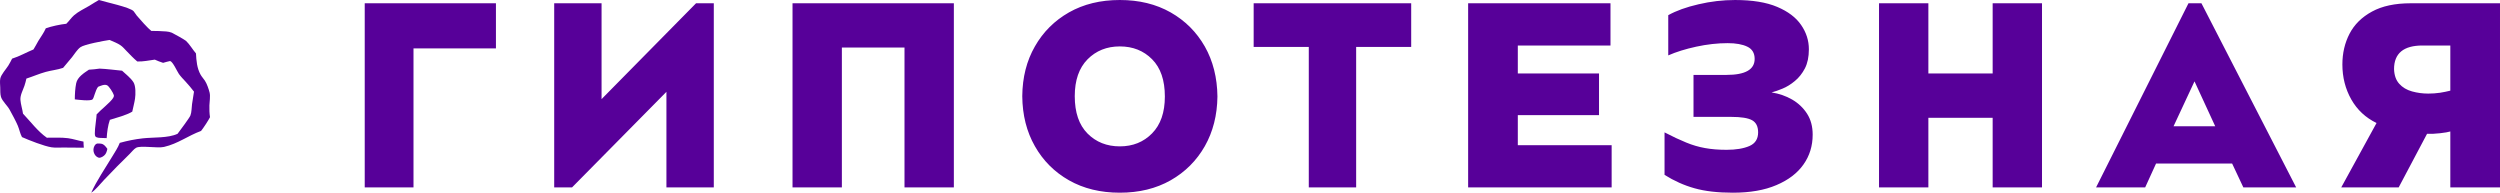 <?xml version="1.0" encoding="UTF-8"?> <svg xmlns="http://www.w3.org/2000/svg" width="960" height="74" viewBox="0 0 960 74" fill="none"><g clip-path="url(#clip0_3956_17316)"><path d="M37.969 0C40.41 0.776 50.007 2.789 51.317 4.317C51.763 4.837 52.09 5.462 52.524 5.997C53.44 7.123 56.971 11.052 58.017 11.799C58.05 11.822 58.085 11.846 58.118 11.87C60.017 11.878 61.94 11.928 63.832 12.08C64.572 12.14 65.299 12.279 65.99 12.562C66.636 12.828 71.078 15.351 71.456 15.717C72.883 17.098 73.955 18.996 75.257 20.526C75.391 23.291 75.644 26.216 77.023 28.668C77.489 29.496 78.147 30.188 78.673 30.975C79.43 32.11 80.163 34.215 80.49 35.554C80.831 36.944 80.458 38.985 80.412 40.455C80.366 41.967 80.411 43.507 80.642 45.003C80.111 46.102 77.986 49.358 77.201 50.282C72.211 52.102 68.367 55.179 62.974 56.42C60.405 57.011 53.978 55.763 52.237 56.764C51.352 57.273 50.465 58.47 49.704 59.197C46.412 62.402 43.186 65.674 40.029 69.012C38.671 70.424 36.738 72.873 35.178 73.903L35.034 73.996C36.996 69.571 40.538 64.386 43.086 60.138C44.086 58.472 45.307 56.678 45.992 54.856C48.949 54.041 51.787 53.467 54.835 53.124C58.887 52.668 64.575 53.09 68.191 51.372C69.06 50.214 72.76 45.268 73.106 44.383C73.613 43.081 73.56 41.394 73.742 40.007C73.966 38.399 74.218 36.794 74.495 35.193C73.484 33.854 72.409 32.601 71.278 31.364C70.408 30.412 69.447 29.46 68.703 28.402C67.983 27.378 66.447 23.786 65.328 23.428C64.416 23.611 63.523 23.879 62.629 24.132C61.526 23.8 60.496 23.357 59.441 22.897C57.155 23.188 55.033 23.698 52.712 23.607C51.237 22.363 49.92 20.959 48.576 19.576C47.871 18.849 47.165 18.009 46.336 17.425C45.084 16.542 43.468 15.969 42.069 15.34C39.892 15.658 32.354 17.043 30.872 18.135C29.585 19.083 28.645 20.726 27.643 21.974C26.533 23.357 25.372 24.702 24.227 26.056C22.066 26.804 19.747 27.006 17.549 27.613C15.046 28.305 12.619 29.384 10.137 30.174C9.927 31.102 9.7 32.02 9.394 32.921C8.816 34.621 7.712 36.537 7.845 38.357C7.972 40.101 8.587 41.886 8.833 43.643C11.709 46.68 14.548 50.488 17.982 52.879C20.667 52.927 23.444 52.708 26.104 53.065C28.141 53.339 30.044 54.021 32.058 54.371C32.054 55.148 32.131 55.924 32.191 56.698C29.598 56.728 26.998 56.664 24.404 56.652C22.924 56.647 21.262 56.785 19.805 56.567C16.992 56.145 11.195 53.873 8.441 52.639C7.696 51.267 7.445 49.712 6.846 48.283C6.118 46.545 4.634 43.836 3.691 42.115C2.831 40.544 0.881 38.843 0.384 37.222C0.05 36.13 0.123 34.775 0.091 33.642C0.062 32.565 -0.106 31.245 0.103 30.191C0.413 28.612 2.301 26.602 3.184 25.199C3.724 24.339 4.184 23.428 4.646 22.524C7.506 21.627 10.097 20.124 12.858 18.986C13.544 17.947 14.078 16.785 14.721 15.716C15.702 14.082 16.83 12.641 17.59 10.872C19.655 10.113 23.24 9.348 25.458 9.13C26.531 8.117 27.324 6.837 28.434 5.87C30.116 4.401 32.362 3.365 34.287 2.23C35.52 1.503 36.709 0.674 37.969 0Z" fill="#570099"></path><path d="M38.228 26.349C41.096 26.459 44.005 26.891 46.869 27.147C48.298 28.472 50.195 29.923 51.248 31.576C52.163 33.016 52.093 36.215 51.847 37.894C51.605 39.549 51.125 41.225 50.79 42.869C48.243 44.351 44.987 45.118 42.191 46.016C41.419 48.2 41.119 50.73 40.961 53.038L39.231 52.982C38.479 52.954 37.117 53.022 36.62 52.358C36.083 51.641 36.746 47.482 36.845 46.426C36.981 45.6 37.032 44.763 37.1 43.929C38.601 42.241 42.484 39.234 43.468 37.586C43.674 37.24 43.812 36.886 43.696 36.481C43.449 35.616 41.894 33.102 41.106 32.739C40.062 32.258 38.644 32.963 37.664 33.334C36.562 34.713 36.095 37.703 35.516 38.173C34.624 38.898 30.041 38.31 28.727 38.159C28.739 36.173 28.855 33.938 29.25 31.991C29.738 29.59 32.248 28.035 34.143 26.761C35.511 26.716 36.872 26.52 38.228 26.349Z" fill="#570099"></path><path d="M37.346 55.11C37.852 55.093 38.379 55.096 38.878 55.187C39.993 55.393 40.612 56.312 41.229 57.169C41.172 57.425 41.114 57.68 41.041 57.931C40.738 58.975 40.288 59.663 39.333 60.192C39.227 60.243 39.121 60.293 39.013 60.342C38.538 60.556 38.165 60.678 37.663 60.468C36.898 60.151 36.368 59.486 36.087 58.717C35.784 57.885 35.809 56.927 36.222 56.138C36.503 55.601 36.764 55.286 37.346 55.11Z" fill="#570099"></path><path d="M190.44 18.596H158.782V71.97H140.055V1.257H190.44L190.44 18.596ZM267.284 1.255H274.098V71.969H255.908V35.26L219.657 71.969H212.812V1.255H231.002V38.06L267.284 1.255ZM304.329 71.969V1.255H366.28V71.969H347.33V18.242H323.278V71.969H304.329ZM430.006 56.205C435.013 56.205 439.143 54.542 442.397 51.218C445.671 47.893 447.308 43.175 447.308 37.062C447.308 30.799 445.671 26.027 442.397 22.745C439.143 19.464 435.013 17.823 430.006 17.823C425.021 17.823 420.891 19.474 417.616 22.777C414.342 26.102 412.705 30.82 412.705 36.933C412.705 43.196 414.342 47.979 417.616 51.282C420.891 54.564 425.021 56.205 430.006 56.205ZM430.006 73.996C422.591 73.996 416.085 72.409 410.486 69.234C404.909 66.06 400.547 61.695 397.399 56.14C394.23 50.585 392.614 44.183 392.551 36.934C392.614 29.705 394.23 23.335 397.399 17.823C400.546 12.29 404.909 7.936 410.486 4.761C416.085 1.587 422.591 0 430.006 0C437.422 0 443.928 1.587 449.527 4.761C455.104 7.936 459.477 12.3 462.646 17.855C465.793 23.41 467.41 29.813 467.494 37.062C467.41 44.226 465.793 50.585 462.646 56.14C459.477 61.695 455.104 66.06 449.527 69.234C443.928 72.409 437.422 73.996 430.006 73.996ZM502.574 18.017H481.406V1.256H541.899V18.017H520.763V71.971H502.574L502.574 18.017ZM618.871 71.971H563.765V1.258H618.428V17.472H582.84V28.218H614.023V44.208H582.84V55.757H618.871V71.971ZM666.278 0.003C672.89 0.003 678.278 0.882 682.439 2.641C686.601 4.399 689.664 6.716 691.629 9.59C693.615 12.464 694.608 15.574 694.608 18.92C694.608 21.837 694.101 24.282 693.087 26.255C692.052 28.228 690.763 29.848 689.221 31.113C687.679 32.4 686.094 33.376 684.467 34.041C682.862 34.705 681.468 35.188 680.284 35.488C683.158 35.939 685.788 36.85 688.175 38.223C690.562 39.617 692.474 41.43 693.911 43.66C695.347 45.891 696.066 48.572 696.066 51.703C696.066 56.036 694.883 59.864 692.516 63.188C690.171 66.513 686.717 69.14 682.154 71.071C677.612 73.023 672.035 73.998 665.422 73.998C659.613 73.998 654.701 73.43 650.687 72.293C646.695 71.178 642.86 69.462 639.184 67.146V50.834C642.332 52.465 645.1 53.762 647.487 54.727C649.874 55.714 652.282 56.422 654.712 56.851C657.141 57.301 659.898 57.526 662.982 57.526C666.595 57.526 669.521 57.044 671.76 56.078C673.999 55.113 675.119 53.365 675.119 50.834C675.119 48.582 674.348 47.027 672.806 46.169C671.264 45.312 668.581 44.883 664.757 44.883H650.307V28.764H662.982C670.186 28.764 673.788 26.716 673.788 22.619C673.788 20.389 672.848 18.823 670.968 17.922C669.109 17.021 666.595 16.571 663.426 16.571C659.539 16.571 655.514 17.021 651.353 17.922C647.212 18.823 643.631 19.938 640.61 21.268V5.826C643.695 4.11 647.571 2.716 652.24 1.643C656.909 0.549 661.588 0.003 666.278 0.003ZM740.494 28.218H765.18V1.258H784.129V71.971H765.18V45.236H740.494V71.971H721.544V1.258H740.494V28.218ZM827.924 62.802L823.741 71.971H804.886L840.378 1.258H845.353L881.731 71.971H861.45L857.141 62.802H827.924ZM834.642 48.486H850.645L842.691 31.241L834.642 48.486ZM919.314 26.544C919.398 28.925 920.064 30.802 921.31 32.175C922.557 33.569 924.194 34.545 926.222 35.102C928.229 35.66 930.299 35.939 932.433 35.939C933.975 35.939 935.486 35.831 936.964 35.617C938.422 35.381 939.742 35.113 940.925 34.813V17.472H930.246C922.958 17.472 919.314 20.496 919.314 26.544ZM960.001 71.972H940.924V50.481C940.185 50.717 938.885 50.942 937.027 51.157C935.146 51.371 933.467 51.446 931.988 51.382L921.087 71.972H899.032L912.594 47.232C908.411 45.215 905.179 42.202 902.898 38.191C900.616 34.159 899.475 29.676 899.475 24.743C899.475 20.41 900.394 16.475 902.232 12.936C904.07 9.397 906.943 6.566 910.851 4.442C914.739 2.319 919.692 1.257 925.713 1.257H959.999L960.001 71.972Z" fill="#570099"></path></g><defs><clipPath id="clip0_3956_17316"><rect width="960" height="74" fill="white"></rect></clipPath></defs></svg> 